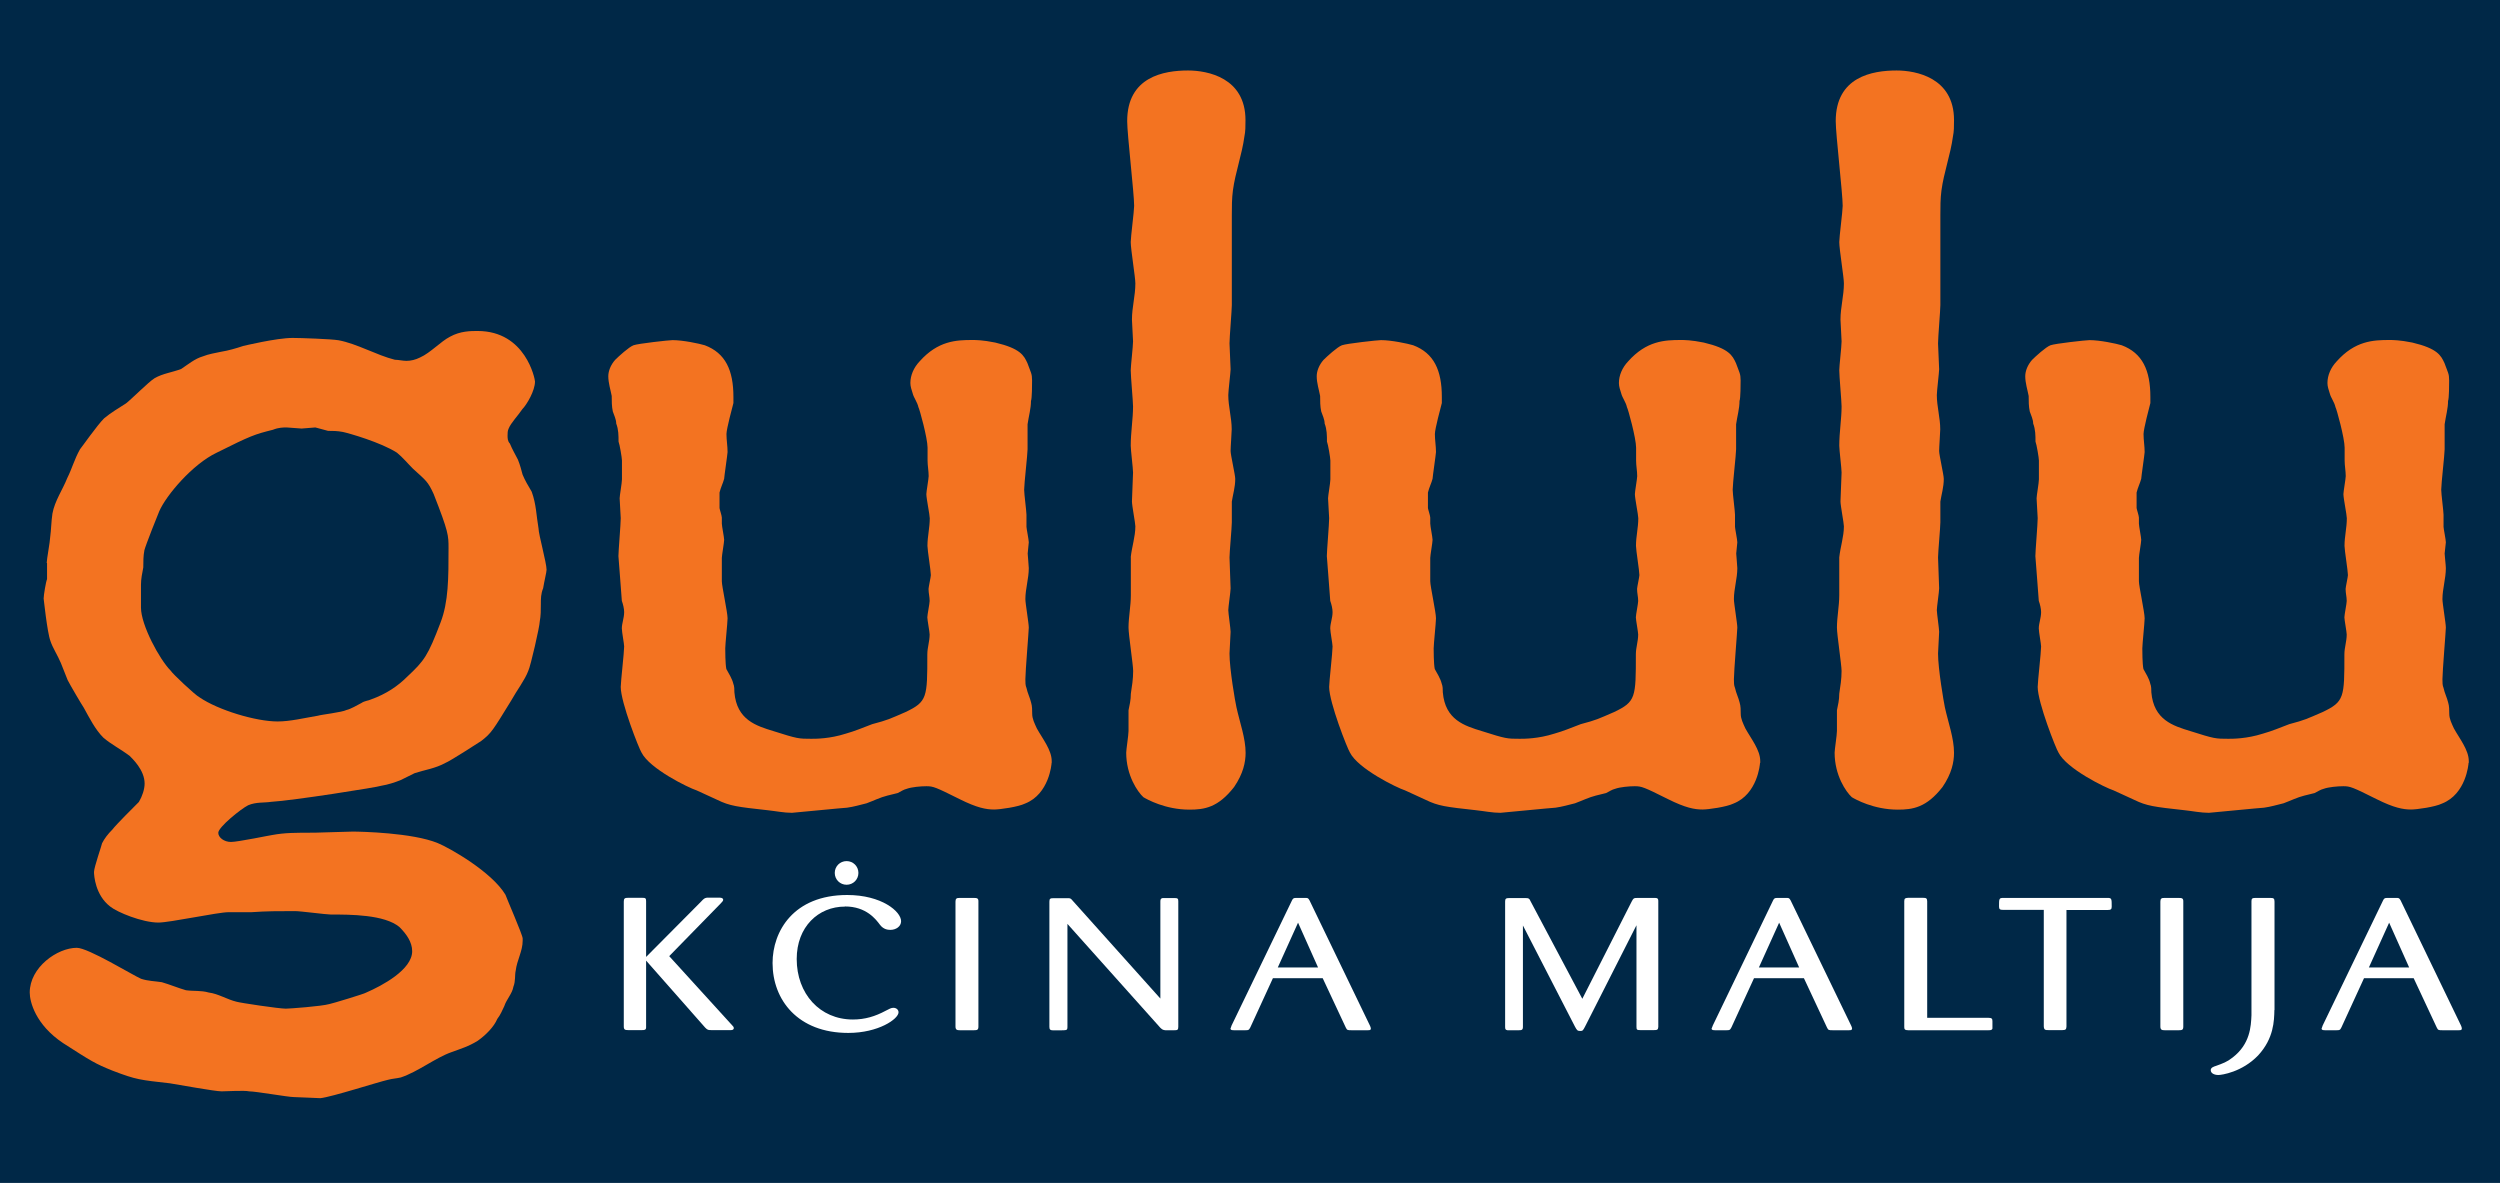 <?xml version="1.0" encoding="UTF-8"?>
<svg id="Layer_1" xmlns="http://www.w3.org/2000/svg" version="1.1" viewBox="0 0 205 97">
  <!-- Generator: Adobe Illustrator 29.4.0, SVG Export Plug-In . SVG Version: 2.1.0 Build 152)  -->
  <defs>
    <style>
      .st0 {
        fill: #002847;
      }

      .st1 {
        fill: #fff;
      }

      .st2 {
        fill: #f37321;
      }
    </style>
  </defs>
  <rect class="st0" x="-2.11" y="-1" width="209.23" height="99"/>
  <g>
    <path class="st2" d="M3.83,46.16c0-.28.28-1.79.28-2.07.09-.66.09-1.32.19-1.98.19-1.04.85-1.98,1.22-2.92.38-.75.57-1.51,1.04-2.35.09-.09,1.41-1.98,1.98-2.54.56-.47,1.22-.85,1.79-1.22.38-.28,1.88-1.79,2.35-2.07.66-.38,1.41-.47,2.17-.75.57-.38,1.13-.85,1.79-1.04.47-.19,1.04-.28,1.51-.38.57-.09,1.22-.28,1.79-.47,0,0,2.73-.66,4.05-.66.66,0,3.2.09,3.77.19,1.51.28,3.11,1.22,4.62,1.6.28,0,.66.09.94.09.38,0,.75-.09,1.13-.28.85-.38,1.7-1.32,2.45-1.7.85-.47,1.7-.47,2.26-.47,3.96,0,4.71,3.96,4.71,4.14,0,.75-.66,1.88-1.03,2.26-.38.56-.94,1.13-1.13,1.6-.09.19-.09.38-.09.57s0,.47.19.66c.19.47.47.94.66,1.32.19.47.28.85.38,1.22.19.47.47.94.75,1.41.38,1.04.38,1.98.56,3.01,0,.47.66,2.83.66,3.39,0,.19-.19.94-.28,1.51-.19.47-.19.85-.19,1.32s0,.94-.09,1.41c0,.38-.75,3.67-.94,4.05-.28.75-.94,1.6-1.41,2.45-1.51,2.45-1.6,2.64-2.45,3.3-.28.19-2.64,1.7-2.92,1.79-.85.47-1.69.57-2.54.85l-1.13.56c-.47.19-1.04.38-1.6.47-.19.1-7.25,1.22-9.04,1.32-.57.09-1.22,0-1.88.28-.57.28-2.45,1.79-2.45,2.26,0,.38.47.75,1.04.75s3.3-.57,3.39-.57c1.03-.19,1.88-.19,3.48-.19.38,0,2.64-.09,3.11-.09.66,0,4.9.09,6.97.94.94.38,4.43,2.35,5.56,4.24.09.28,1.41,3.3,1.41,3.58v.19c0,.85-.47,1.6-.57,2.45-.09.38,0,.85-.19,1.32-.09.56-.57,1.04-.75,1.6-.19.38-.28.66-.57,1.04-.28.66-.94,1.32-1.6,1.79-.75.47-1.41.66-2.17.94-1.32.47-2.73,1.6-4.14,2.07-.38.09-.66.09-1.04.19-.85.19-4.61,1.41-5.56,1.51-.28,0-1.79-.09-2.17-.09-.47,0-3.11-.47-3.67-.47-.38-.09-1.88,0-2.26,0-.56,0-3.58-.56-4.24-.66-2.45-.28-2.73-.28-4.71-1.04-1.41-.57-1.7-.75-4.05-2.26-2.26-1.51-2.73-3.39-2.73-4.14,0-2.07,2.26-3.67,3.86-3.67.94,0,4.61,2.26,5.27,2.54.57.19,1.13.19,1.7.28.66.19,1.32.47,1.98.66.66.09,1.22,0,1.88.19.75.09,1.51.57,2.26.75.28.09,3.48.57,4.05.57.28,0,2.92-.19,3.58-.38.09,0,2.92-.85,3.01-.94,1.32-.57,3.77-1.88,3.77-3.39,0-.75-.47-1.41-1.04-1.98-1.22-1.03-4.05-1.03-5.65-1.03-.38,0-2.45-.28-2.92-.28-1.41,0-2.26,0-3.58.09h-1.88c-.85,0-4.8.85-5.74.85-1.32,0-3.39-.85-3.96-1.32-1.22-.94-1.32-2.54-1.32-2.83,0-.38.66-2.26.66-2.35.19-.38.47-.75.85-1.13.28-.38,1.79-1.88,2.17-2.26.28-.47.47-1.04.47-1.51,0-1.13-1.04-2.07-1.22-2.26-.75-.57-1.51-.94-2.17-1.51-.66-.66-1.13-1.6-1.6-2.45-.19-.28-1.13-1.88-1.32-2.26l-.56-1.41c-.28-.66-.66-1.22-.85-1.79-.28-.75-.56-3.58-.56-3.48,0-.28.19-1.41.28-1.6v-1.32ZM11.56,49.83c0,1.41,1.51,4.24,2.45,5.18.09.19,1.98,1.98,2.35,2.17,1.51,1.04,4.61,1.98,6.4,1.98,1.04,0,2.16-.28,3.3-.47.28-.09,1.98-.28,2.35-.47.38-.09.85-.38,1.22-.57.28-.19.57-.19.75-.28,1.32-.47,2.26-1.13,3.01-1.88,1.41-1.32,1.69-1.7,2.73-4.43.66-1.7.66-3.67.66-6.12,0-1.04,0-1.32-1.22-4.43-.47-1.04-.66-1.13-1.69-2.07-.47-.47-.85-.94-1.32-1.32-1.32-.85-3.95-1.6-4.43-1.7-.47-.09-.85-.09-1.22-.09-.38-.09-.66-.19-1.04-.28-.19,0-.94.09-1.13.09s-1.03-.09-1.22-.09c-.28,0-.66,0-1.13.19-1.51.38-1.79.47-4.61,1.88-1.98.94-4.14,3.49-4.71,4.8-.09.19-1.13,2.82-1.22,3.2-.09.47-.09.94-.09,1.41-.09.47-.19.94-.19,1.41v1.88Z"/>
    <path class="st2" d="M86.23,62.57c0,.07-.19,2.54-2.17,3.32-.57.28-2.07.49-2.54.49-.66,0-1.41-.14-2.83-.85-1.98-.99-2.17-1.06-2.73-1.06-.47,0-1.22.07-1.6.21-.28.07-.47.21-.75.35l-.85.21c-.57.14-1.13.42-1.7.63-.57.14-1.03.28-1.6.36-.19,0-4.42.42-4.52.42-.66,0-1.32-.14-1.98-.21-2.54-.28-3.11-.35-4.14-.85-.94-.42-1.04-.49-1.7-.78-.66-.21-3.86-1.77-4.52-3.11-.19-.28-1.7-4.1-1.7-5.37,0-.42.28-2.83.28-3.32,0-.21-.19-1.2-.19-1.48,0-.42.19-.85.19-1.34,0-.28-.09-.64-.19-.92,0-.14-.28-3.6-.28-3.67,0-.42.19-2.61.19-3.11,0-.28-.09-1.34-.09-1.63,0-.21.19-1.27.19-1.55v-1.55c0-.21-.19-1.34-.28-1.55,0-.49,0-.99-.19-1.48,0-.35-.19-.71-.28-.99-.09-.42-.09-.85-.09-1.27-.09-.49-.28-1.06-.28-1.62,0-.42.19-.92.56-1.34.28-.28,1.13-1.06,1.51-1.2.38-.14,2.92-.42,3.2-.42.85,0,2.17.28,2.64.42,1.7.64,2.35,2.05,2.35,4.24v.5c-.09.35-.57,2.12-.57,2.54,0,.49.09.99.09,1.48,0,.14-.28,2.05-.28,2.19-.09.35-.28.71-.38,1.13v1.27c0,.07.19.63.19.78v.49c0,.21.19,1.13.19,1.34s-.19,1.27-.19,1.48v1.91c0,.42.47,2.54.47,3.04,0,.35-.19,2.12-.19,2.47,0,.14,0,1.27.09,1.69.19.35.47.78.57,1.2.09.21.09.49.09.71.19,2.26,1.79,2.75,3.2,3.18,1.98.63,2.07.63,3.11.63.38,0,1.51,0,2.82-.42.75-.21,1.41-.49,2.17-.78,1.32-.35,1.41-.42,2.73-.99,1.79-.85,1.79-1.2,1.79-4.73,0-.57.19-1.06.19-1.63,0-.21-.19-1.2-.19-1.41s.19-1.13.19-1.34c0-.35-.09-.63-.09-.99,0-.14.19-.99.19-1.13,0-.35-.28-2.05-.28-2.4,0-.78.19-1.48.19-2.26,0-.28-.28-1.63-.28-1.98,0-.21.19-1.27.19-1.48,0-.42-.09-.85-.09-1.27v-1.06c0-.78-.66-3.18-.75-3.32-.09-.42-.38-.77-.47-1.13-.09-.28-.19-.57-.19-.85,0-.64.28-1.27.75-1.77,1.51-1.7,3.01-1.76,4.33-1.76.28,0,.85,0,1.88.21,2.07.49,2.35,1.06,2.64,1.69.28.78.38.85.38,1.41,0,.28,0,1.48-.09,1.69,0,.63-.19,1.27-.28,1.91v2.05c0,.42-.28,2.83-.28,3.32,0,.35.19,1.76.19,2.05v.99c0,.14.19,1.06.19,1.27,0,.14-.09.78-.09.92s.09.99.09,1.2c0,.85-.28,1.7-.28,2.54,0,.35.28,1.98.28,2.33,0,.28-.28,3.6-.28,4.24,0,.28,0,.5.09.71.09.43.28.78.38,1.2.09.28.09.64.09.92,0,.42.19.78.38,1.2.47.85,1.22,1.77,1.22,2.68v.14Z"/>
    <path class="st2" d="M92.72,45.7c.09-.85.38-1.7.38-2.54,0-.26-.28-1.7-.28-2.04s.09-2.03.09-2.37-.19-1.86-.19-2.2c0-1.1.19-2.2.19-3.22,0-.43-.19-2.46-.19-2.97,0-.34.19-1.95.19-2.37,0-.26-.09-1.53-.09-1.78,0-1.02.28-1.95.28-2.97,0-.51-.38-2.8-.38-3.39,0-.42.28-2.54.28-2.97,0-1.02-.57-5.85-.57-6.95,0-3.64,3.01-4.15,4.99-4.15,1.6,0,4.71.59,4.71,4.07,0,.51,0,.93-.09,1.35-.19,1.44-.75,2.97-.94,4.41-.09.68-.09,1.36-.09,2.04v7.37c0,.42-.19,2.63-.19,3.14,0,.34.09,1.78.09,2.12,0,.25-.19,1.78-.19,2.12,0,.93.28,1.86.28,2.8,0,.26-.09,1.44-.09,1.78s.38,1.95.38,2.29c0,.68-.19,1.27-.28,1.86v1.7c0,.42-.19,2.46-.19,2.88s.09,2.12.09,2.54c0,.26-.19,1.53-.19,1.78s.19,1.52.19,1.78-.09,1.53-.09,1.78c0,1.27.47,3.98.57,4.41.28,1.27.75,2.54.75,3.73,0,.76-.19,1.7-.94,2.8-1.32,1.7-2.45,1.86-3.67,1.86-1.98,0-3.49-.85-3.77-1.02-.47-.43-1.41-1.78-1.41-3.65,0-.26.19-1.44.19-1.78v-1.7c.09-.42.19-.85.19-1.36.09-.59.19-1.19.19-1.86,0-.51-.38-2.97-.38-3.56,0-.85.19-1.78.19-2.63v-3.14Z"/>
    <path class="st2" d="M144.32,62.57c0,.07-.19,2.54-2.17,3.32-.57.28-2.07.49-2.54.49-.66,0-1.41-.14-2.83-.85-1.98-.99-2.17-1.06-2.73-1.06-.47,0-1.22.07-1.6.21-.28.07-.47.21-.75.35l-.85.21c-.56.14-1.13.42-1.7.63-.57.14-1.04.28-1.6.36-.19,0-4.43.42-4.52.42-.66,0-1.32-.14-1.98-.21-2.54-.28-3.11-.35-4.14-.85-.94-.42-1.04-.49-1.7-.78-.66-.21-3.86-1.77-4.52-3.11-.19-.28-1.7-4.1-1.7-5.37,0-.42.28-2.83.28-3.32,0-.21-.19-1.2-.19-1.48,0-.42.19-.85.19-1.34,0-.28-.09-.64-.19-.92,0-.14-.28-3.6-.28-3.67,0-.42.19-2.61.19-3.11,0-.28-.09-1.34-.09-1.63,0-.21.19-1.27.19-1.55v-1.55c0-.21-.19-1.34-.28-1.55,0-.49,0-.99-.19-1.48,0-.35-.19-.71-.28-.99-.09-.42-.09-.85-.09-1.27-.09-.49-.28-1.06-.28-1.62,0-.42.19-.92.56-1.34.28-.28,1.13-1.06,1.51-1.2.38-.14,2.92-.42,3.2-.42.85,0,2.17.28,2.64.42,1.7.64,2.35,2.05,2.35,4.24v.5c-.09.35-.57,2.12-.57,2.54,0,.49.09.99.09,1.48,0,.14-.28,2.05-.28,2.19-.09.35-.28.71-.38,1.13v1.27c0,.07.19.63.19.78v.49c0,.21.19,1.13.19,1.34s-.19,1.27-.19,1.48v1.91c0,.42.47,2.54.47,3.04,0,.35-.19,2.12-.19,2.47,0,.14,0,1.27.09,1.69.19.35.47.78.57,1.2.09.21.09.49.09.71.19,2.26,1.79,2.75,3.2,3.18,1.98.63,2.07.63,3.11.63.38,0,1.51,0,2.83-.42.75-.21,1.41-.49,2.17-.78,1.32-.35,1.41-.42,2.73-.99,1.79-.85,1.79-1.2,1.79-4.73,0-.57.19-1.06.19-1.63,0-.21-.19-1.2-.19-1.41s.19-1.13.19-1.34c0-.35-.09-.63-.09-.99,0-.14.19-.99.19-1.13,0-.35-.28-2.05-.28-2.4,0-.78.19-1.48.19-2.26,0-.28-.28-1.63-.28-1.98,0-.21.19-1.27.19-1.48,0-.42-.09-.85-.09-1.27v-1.06c0-.78-.66-3.18-.75-3.32-.09-.42-.38-.77-.47-1.13-.09-.28-.19-.57-.19-.85,0-.64.28-1.27.75-1.77,1.51-1.7,3.01-1.76,4.33-1.76.28,0,.85,0,1.88.21,2.07.49,2.35,1.06,2.64,1.69.28.78.38.85.38,1.41,0,.28,0,1.48-.09,1.69,0,.63-.19,1.27-.28,1.91v2.05c0,.42-.28,2.83-.28,3.32,0,.35.19,1.76.19,2.05v.99c0,.14.19,1.06.19,1.27,0,.14-.09.78-.09.92s.09.99.09,1.2c0,.85-.28,1.7-.28,2.54,0,.35.28,1.98.28,2.33,0,.28-.28,3.6-.28,4.24,0,.28,0,.5.09.71.09.43.28.78.38,1.2.09.28.09.64.09.92,0,.42.19.78.38,1.2.47.85,1.22,1.77,1.22,2.68v.14Z"/>
    <path class="st2" d="M150.82,45.7c.09-.85.38-1.7.38-2.54,0-.26-.28-1.7-.28-2.04s.09-2.03.09-2.37-.19-1.86-.19-2.2c0-1.1.19-2.2.19-3.22,0-.43-.19-2.46-.19-2.97,0-.34.19-1.95.19-2.37,0-.26-.09-1.53-.09-1.78,0-1.02.28-1.95.28-2.97,0-.51-.38-2.8-.38-3.39,0-.42.28-2.54.28-2.97,0-1.02-.57-5.85-.57-6.95,0-3.64,3.01-4.15,4.99-4.15,1.6,0,4.71.59,4.71,4.07,0,.51,0,.93-.09,1.35-.19,1.44-.75,2.97-.94,4.41-.09.68-.09,1.36-.09,2.04v7.37c0,.42-.19,2.63-.19,3.14,0,.34.09,1.78.09,2.12,0,.25-.19,1.78-.19,2.12,0,.93.28,1.86.28,2.8,0,.26-.09,1.44-.09,1.78s.38,1.95.38,2.29c0,.68-.19,1.27-.28,1.86v1.7c0,.42-.19,2.46-.19,2.88s.09,2.12.09,2.54c0,.26-.19,1.53-.19,1.78s.19,1.52.19,1.78-.09,1.53-.09,1.78c0,1.27.47,3.98.56,4.41.28,1.27.75,2.54.75,3.73,0,.76-.19,1.7-.94,2.8-1.32,1.7-2.45,1.86-3.67,1.86-1.98,0-3.49-.85-3.77-1.02-.47-.43-1.41-1.78-1.41-3.65,0-.26.19-1.44.19-1.78v-1.7c.09-.42.19-.85.19-1.36.09-.59.19-1.19.19-1.86,0-.51-.38-2.97-.38-3.56,0-.85.19-1.78.19-2.63v-3.14Z"/>
    <path class="st2" d="M202.42,62.57c0,.07-.19,2.54-2.17,3.32-.57.28-2.07.49-2.54.49-.66,0-1.41-.14-2.83-.85-1.98-.99-2.17-1.06-2.73-1.06-.47,0-1.22.07-1.6.21-.28.07-.47.21-.75.35l-.85.21c-.57.14-1.13.42-1.7.63-.57.14-1.04.28-1.6.36-.19,0-4.43.42-4.52.42-.66,0-1.32-.14-1.98-.21-2.54-.28-3.11-.35-4.14-.85-.94-.42-1.04-.49-1.7-.78-.66-.21-3.86-1.77-4.52-3.11-.19-.28-1.7-4.1-1.7-5.37,0-.42.28-2.83.28-3.32,0-.21-.19-1.2-.19-1.48,0-.42.19-.85.19-1.34,0-.28-.09-.64-.19-.92,0-.14-.28-3.6-.28-3.67,0-.42.19-2.61.19-3.11,0-.28-.09-1.34-.09-1.63,0-.21.19-1.27.19-1.55v-1.55c0-.21-.19-1.34-.28-1.55,0-.49,0-.99-.19-1.48,0-.35-.19-.71-.28-.99-.09-.42-.09-.85-.09-1.27-.09-.49-.28-1.06-.28-1.62,0-.42.19-.92.56-1.34.28-.28,1.13-1.06,1.51-1.2.38-.14,2.92-.42,3.2-.42.85,0,2.17.28,2.64.42,1.7.64,2.35,2.05,2.35,4.24v.5c-.09.35-.56,2.12-.56,2.54,0,.49.09.99.09,1.48,0,.14-.28,2.05-.28,2.19-.09.35-.28.71-.38,1.13v1.27c0,.07.19.63.19.78v.49c0,.21.19,1.13.19,1.34s-.19,1.27-.19,1.48v1.91c0,.42.47,2.54.47,3.04,0,.35-.19,2.12-.19,2.47,0,.14,0,1.27.09,1.69.19.35.47.78.56,1.2.09.21.09.49.09.71.19,2.26,1.79,2.75,3.2,3.18,1.98.63,2.07.63,3.11.63.38,0,1.51,0,2.83-.42.75-.21,1.41-.49,2.17-.78,1.32-.35,1.41-.42,2.73-.99,1.79-.85,1.79-1.2,1.79-4.73,0-.57.19-1.06.19-1.63,0-.21-.19-1.2-.19-1.41s.19-1.13.19-1.34c0-.35-.09-.63-.09-.99,0-.14.19-.99.19-1.13,0-.35-.28-2.05-.28-2.4,0-.78.19-1.48.19-2.26,0-.28-.28-1.63-.28-1.98,0-.21.19-1.27.19-1.48,0-.42-.09-.85-.09-1.27v-1.06c0-.78-.66-3.18-.75-3.32-.09-.42-.38-.77-.47-1.13-.09-.28-.19-.57-.19-.85,0-.64.28-1.27.75-1.77,1.51-1.7,3.01-1.76,4.33-1.76.28,0,.85,0,1.88.21,2.07.49,2.35,1.06,2.64,1.69.28.78.38.85.38,1.41,0,.28,0,1.48-.09,1.69,0,.63-.19,1.27-.28,1.91v2.05c0,.42-.28,2.83-.28,3.32,0,.35.19,1.76.19,2.05v.99c0,.14.19,1.06.19,1.27,0,.14-.1.78-.1.92s.1.99.1,1.2c0,.85-.28,1.7-.28,2.54,0,.35.28,1.98.28,2.33,0,.28-.28,3.6-.28,4.24,0,.28,0,.5.09.71.09.43.28.78.38,1.2.09.28.09.64.09.92,0,.42.19.78.38,1.2.47.85,1.22,1.77,1.22,2.68v.14Z"/>
    <g>
      <path class="st1" d="M70.39,71.58c0,.54-.43.97-.97.97s-.97-.43-.97-.97.43-.97.97-.97.97.43.97.97"/>
      <path class="st1" d="M54.89,78.42l5.16,5.67c.06.06.12.12.12.21,0,.14-.12.17-.25.17h-1.51c-.35,0-.38,0-.59-.21l-4.84-5.49v5.47c0,.22-.13.23-.36.23h-1.09c-.28,0-.38-.03-.38-.31v-10.23c0-.26.08-.31.36-.31h1.11c.33-.01.36.05.36.29v4.56l4.52-4.55c.21-.23.28-.28.47-.31h1.05c.15,0,.28.05.28.17,0,.09-.05.14-.19.29l-4.23,4.33Z"/>
      <path class="st1" d="M69.29,74.34c-2.19,0-3.96,1.66-3.96,4.3,0,2.84,1.89,4.96,4.61,4.96.99,0,1.83-.26,2.67-.71.33-.17.46-.25.65-.25.23,0,.42.15.42.37,0,.54-1.64,1.69-4.12,1.69-4.15,0-6.21-2.72-6.21-5.73,0-2.61,1.72-5.58,6.12-5.58,2.82,0,4.42,1.35,4.42,2.15,0,.43-.42.71-.88.71-.25,0-.57-.06-.84-.4-.34-.46-1.13-1.52-2.88-1.52"/>
      <path class="st1" d="M80.23,84.17c0,.28-.09.31-.38.31h-1.14c-.23,0-.36-.03-.36-.31v-10.23c0-.25.08-.32.36-.31h1.14c.27,0,.38.03.38.27v10.26Z"/>
      <path class="st1" d="M95.15,81.87v-7.94c0-.2.04-.26.19-.29h.99c.25,0,.29.06.29.27v10.29c0,.26-.08.28-.33.28h-.73c-.19-.02-.25-.05-.42-.21l-7.61-8.51v8.44c0,.17-.02.26-.17.27-.04.02-.67.02-.99.02-.26,0-.32-.08-.32-.29v-10.26c0-.25.06-.29.36-.29h1.11c.25,0,.27,0,.46.23l7.17,8Z"/>
      <path class="st1" d="M108.48,80.21h-4.1l-1.85,4.03c-.12.24-.17.24-.42.24h-.9c-.14,0-.31,0-.31-.14,0-.01.09-.21.09-.25l4.94-10.23c.09-.2.15-.23.36-.23h.82c.14.01.17.03.27.2l4.95,10.26c.04.09.08.17.08.25,0,.14-.11.14-.27.14h-1.32c-.32,0-.36,0-.47-.23l-1.89-4.04ZM108.08,79.33l-1.64-3.67-1.66,3.67h3.3Z"/>
      <path class="st1" d="M134.18,75.89l-4.21,8.3c-.17.32-.19.35-.4.35-.23,0-.27-.08-.42-.35l-4.27-8.3v8.31c0,.26-.11.28-.34.28h-.93c-.17-.03-.19-.09-.19-.29v-10.26c0-.23.06-.29.34-.29h1.3c.29,0,.35.03.46.29l4.23,7.97,4.04-7.96c.15-.28.17-.31.49-.31h1.32c.27,0,.38,0,.38.26v10.32c-.02.23-.08.26-.38.26h-1.07c-.31,0-.34-.03-.34-.29v-8.3Z"/>
      <path class="st1" d="M147.93,80.21h-4.1l-1.85,4.03c-.12.24-.17.24-.42.24h-.9c-.14,0-.31,0-.31-.14,0-.01.1-.21.1-.25l4.93-10.23c.09-.2.15-.23.36-.23h.82c.14.01.17.03.27.2l4.96,10.26c.04.09.08.17.08.25,0,.14-.12.14-.27.14h-1.32c-.32,0-.36,0-.47-.23l-1.89-4.04ZM147.53,79.33l-1.64-3.67-1.66,3.67h3.3Z"/>
      <path class="st1" d="M158.04,83.46h5.01c.28,0,.33.08.33.28v.6c-.04.14-.17.14-.35.14h-6.56c-.28,0-.32-.09-.32-.26v-10.32c0-.25.09-.26.32-.28h1.22c.28,0,.33.06.34.28v9.57Z"/>
      <path class="st1" d="M169.45,74.61v9.57c-.02.21-.04.29-.34.29h-1.1c-.31,0-.4-.01-.42-.31v-9.55h-3.33c-.28,0-.34-.06-.34-.29,0-.62,0-.69.34-.69h8.56c.34,0,.34.06.34.71,0,.21-.06.28-.34.28h-3.36Z"/>
      <path class="st1" d="M179.03,84.17c0,.28-.09.31-.38.31h-1.14c-.23,0-.36-.03-.36-.31v-10.23c0-.25.08-.32.36-.31h1.14c.27,0,.38.03.38.27v10.26Z"/>
      <path class="st1" d="M186.5,82.82c-.02.88-.04,2.32-1.33,3.72-1.32,1.38-3.01,1.61-3.26,1.61-.34,0-.63-.14-.63-.4,0-.21.25-.29.44-.35.55-.2.9-.32,1.35-.68,1.45-1.11,1.51-2.57,1.55-3.47v-9.34c0-.22.06-.28.31-.28h1.22c.28,0,.36.03.36.31v8.88Z"/>
      <path class="st1" d="M197.95,80.21h-4.1l-1.85,4.03c-.11.24-.17.24-.42.24h-.9c-.14,0-.31,0-.31-.14,0-.01.09-.21.09-.25l4.94-10.23c.09-.2.15-.23.36-.23h.82c.13.01.17.03.27.2l4.95,10.26c.04.09.07.17.07.25,0,.14-.11.14-.27.14h-1.32c-.32,0-.36,0-.47-.23l-1.89-4.04ZM197.55,79.33l-1.64-3.67-1.66,3.67h3.3Z"/>
    </g>
  </g>
</svg>
